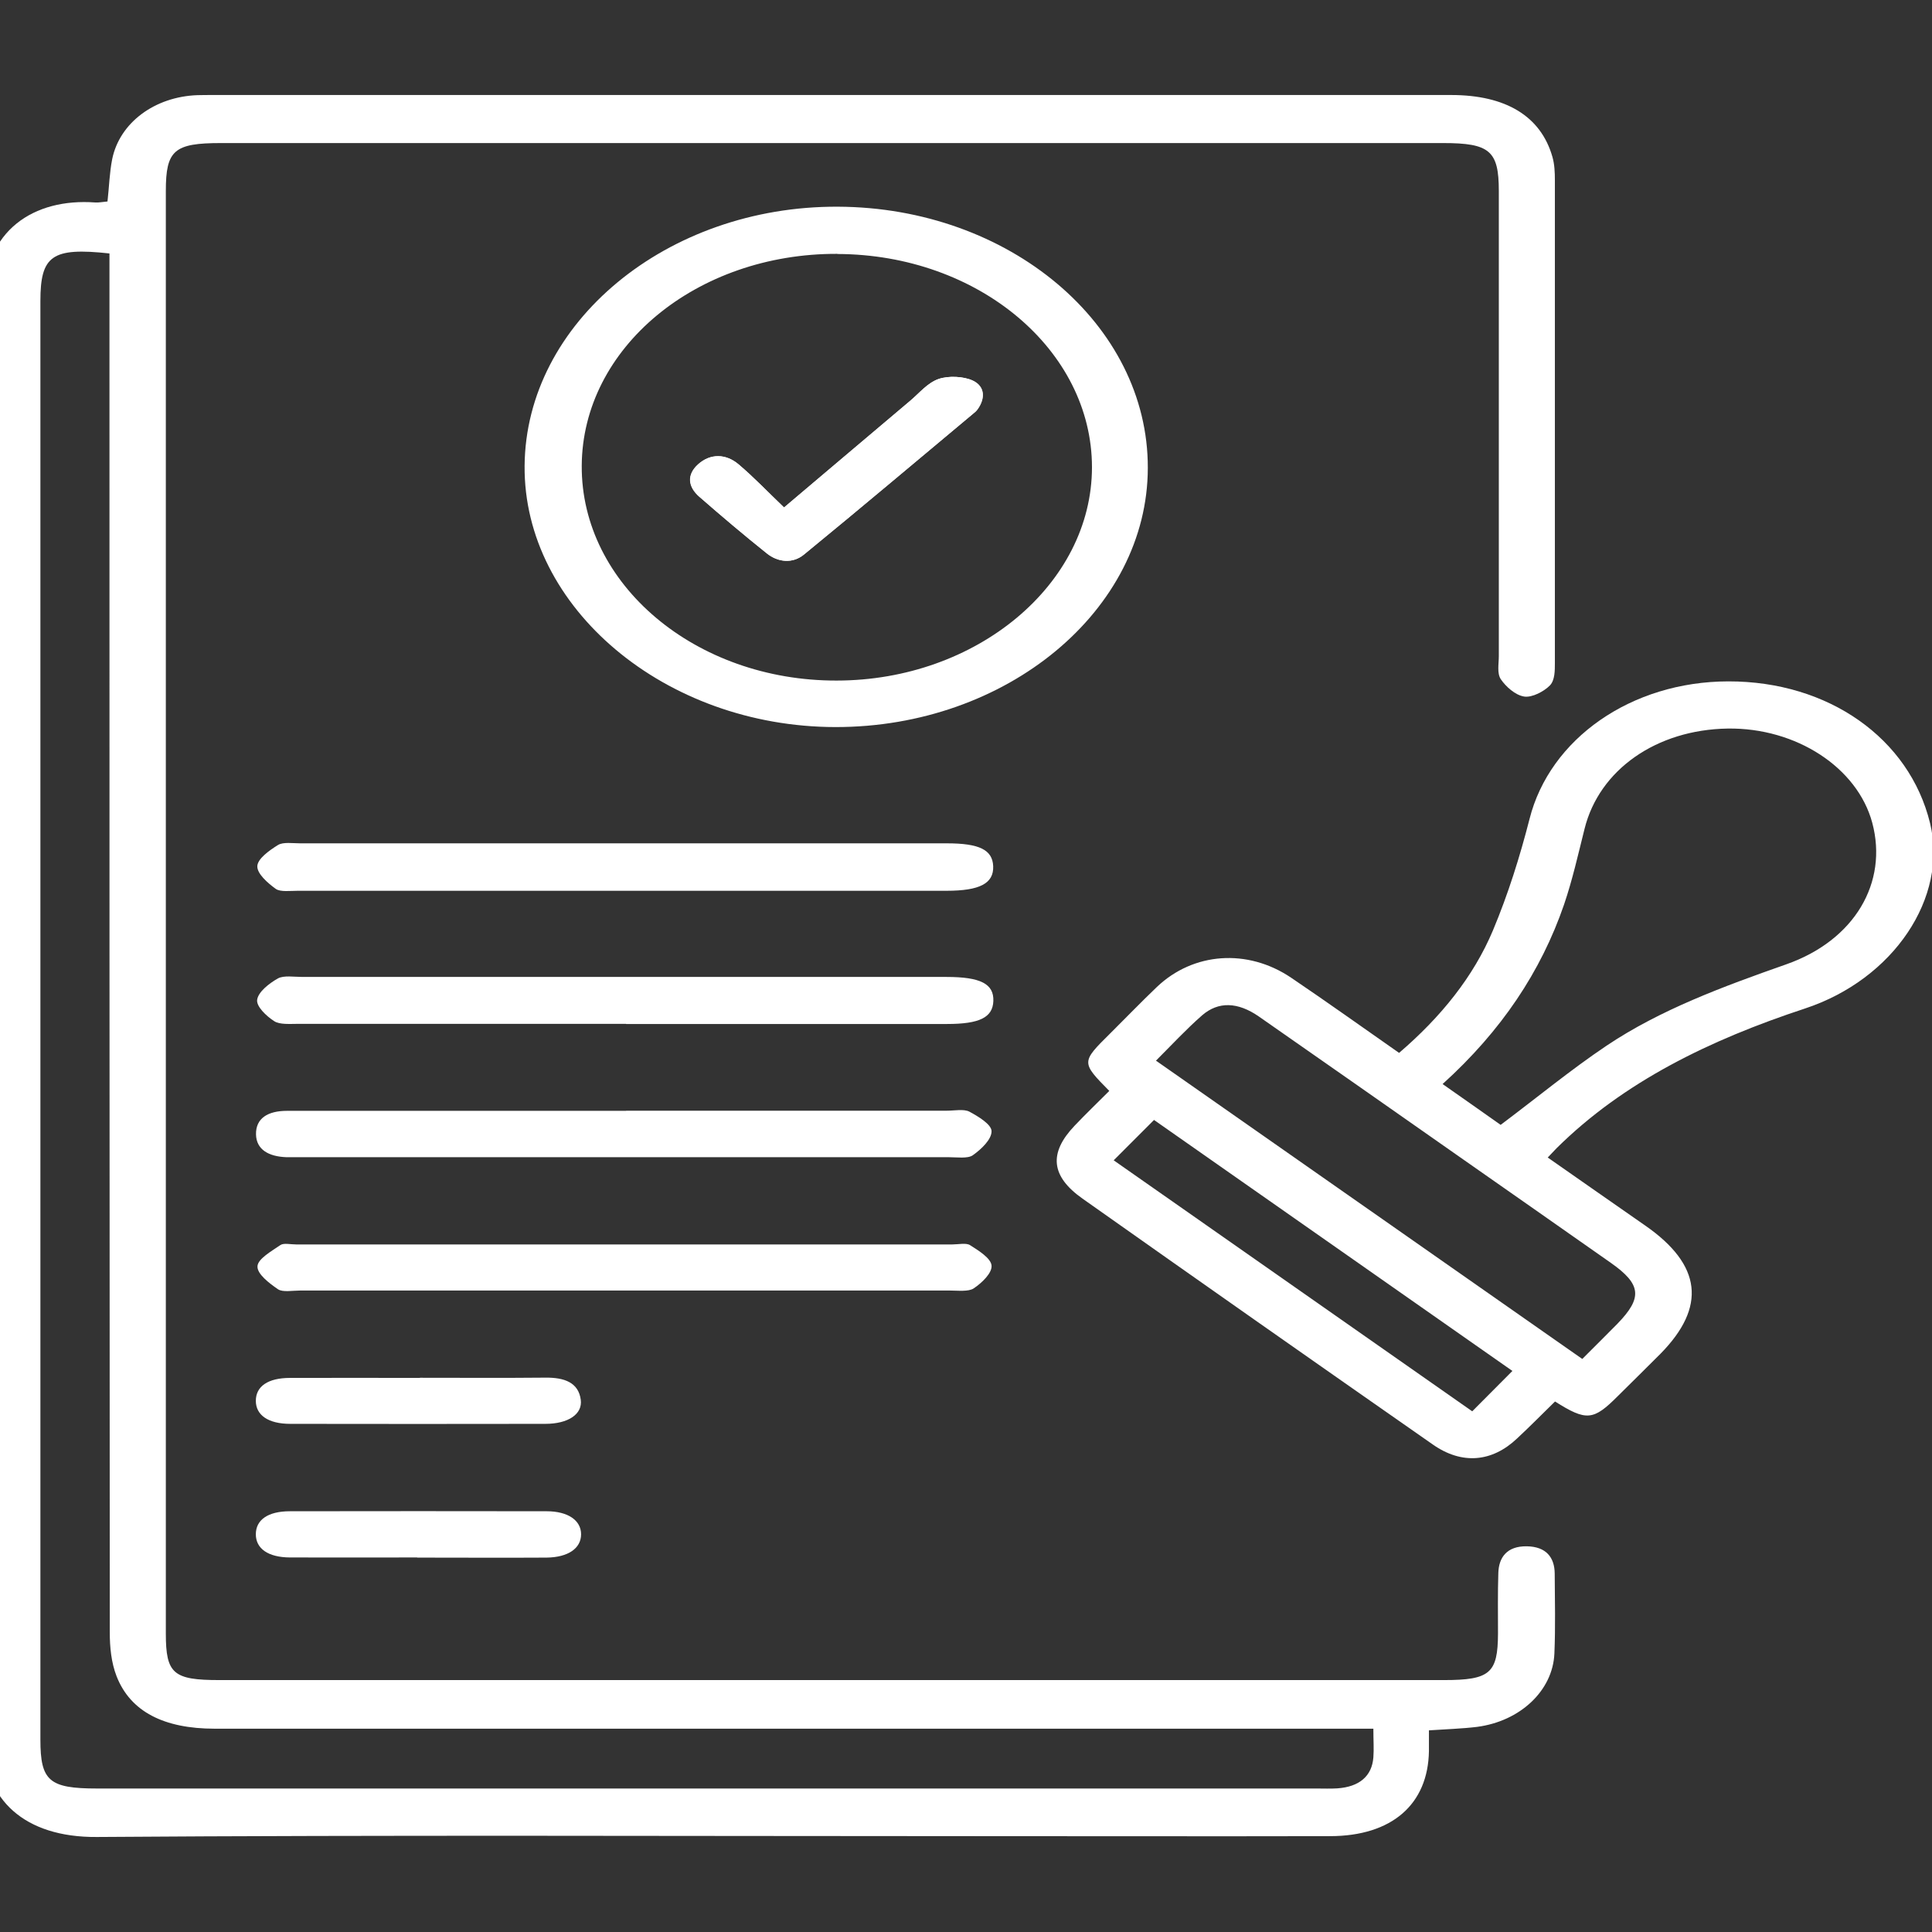 <svg xmlns="http://www.w3.org/2000/svg" width="122" height="122" viewBox="0 0 122 122" fill="none"><rect x="0" y="0" width="122" height="122" fill="#333333" stroke="none"/><g id="Frame 320" clip-path="url(#clip0_188_181)"><g id="Group 12"><path id="Vector" d="M90.233 109.25C90.233 109.763 90.233 110.161 90.233 110.568C90.182 113.939 87.894 115.938 84.005 115.947C76.463 115.964 68.921 115.947 61.379 115.947C42.959 115.947 24.53 115.867 6.111 116C1.524 116.035 -1.01 113.602 -1 109.922C-0.897 79.599 -0.887 49.275 -1 18.951C-1.02 14.563 2.14 12.502 6.009 12.785C6.234 12.803 6.47 12.749 6.788 12.723C6.891 11.812 6.912 10.918 7.086 10.043C7.558 7.743 9.774 6.106 12.463 6.009C12.802 6 13.13 6 13.469 6C39.522 6 65.586 6 91.639 6C95.097 6 97.303 7.345 98.032 9.91C98.165 10.379 98.186 10.883 98.186 11.378C98.186 21.542 98.186 31.706 98.186 41.87C98.186 42.348 98.186 42.95 97.878 43.277C97.508 43.657 96.749 44.064 96.246 43.985C95.682 43.896 95.087 43.356 94.769 42.888C94.522 42.507 94.646 41.923 94.646 41.437C94.646 31.645 94.646 21.852 94.646 12.059C94.646 9.521 94.071 9.034 91.126 9.034C65.401 9.034 39.676 9.034 13.951 9.034C10.995 9.034 10.472 9.485 10.472 12.059C10.472 42.428 10.472 72.787 10.472 103.155C10.472 105.694 10.944 106.092 13.858 106.092C39.635 106.092 65.401 106.092 91.177 106.092C94.091 106.092 94.584 105.659 94.594 103.155C94.594 101.881 94.574 100.608 94.615 99.325C94.646 98.343 95.159 97.626 96.41 97.644C97.642 97.662 98.165 98.352 98.175 99.36C98.186 101.05 98.227 102.74 98.155 104.42C98.052 106.764 95.99 108.693 93.271 109.047C92.337 109.162 91.382 109.188 90.213 109.268L90.233 109.25ZM86.724 109.162C85.985 109.162 85.421 109.162 84.856 109.162C75.026 109.162 65.196 109.162 55.365 109.162C41.431 109.162 27.496 109.162 13.561 109.162C10.349 109.162 8.235 108.082 7.363 105.853C7.024 104.986 6.932 104.004 6.932 103.076C6.912 74.6 6.912 46.134 6.912 17.659V16.005C3.279 15.607 2.551 16.146 2.551 19.012C2.551 49.292 2.551 79.572 2.551 109.852C2.551 112.461 3.105 112.939 6.132 112.939C31.805 112.939 57.479 112.939 83.153 112.939C83.584 112.939 84.015 112.957 84.446 112.93C85.841 112.833 86.632 112.16 86.724 110.975C86.765 110.444 86.724 109.914 86.724 109.171V109.162Z" fill="white"></path><path id="Vector_2" d="M97.741 73.098C99.865 74.579 101.875 75.991 103.896 77.394C107.463 79.874 107.773 82.525 104.845 85.495C103.958 86.391 103.051 87.269 102.164 88.155C100.618 89.705 100.184 89.757 98.195 88.5C97.401 89.275 96.617 90.075 95.792 90.841C94.215 92.331 92.318 92.503 90.483 91.22C83.09 86.063 75.718 80.889 68.357 75.689C66.346 74.269 66.223 72.805 67.852 71.092C68.563 70.343 69.316 69.62 70.048 68.888C68.264 67.081 68.274 67.072 70.099 65.264C71.089 64.283 72.048 63.284 73.058 62.32C75.358 60.133 78.77 59.883 81.523 61.734C83.791 63.267 86.008 64.851 88.348 66.487C91.008 64.205 93.05 61.665 94.277 58.747C95.236 56.457 95.978 54.09 96.586 51.713C97.865 46.651 102.999 43.035 109.144 43.027C115.454 43.018 120.568 46.617 121.877 51.98C123.022 56.664 119.588 61.838 113.969 63.688C107.958 65.669 102.515 68.32 98.287 72.513C98.133 72.668 97.988 72.823 97.731 73.098H97.741ZM91.101 68.458C92.483 69.431 93.71 70.283 94.761 71.032C97.102 69.276 99.184 67.554 101.453 66.03C104.845 63.757 108.794 62.303 112.784 60.899C117.114 59.384 119.238 55.734 118.227 51.954C117.289 48.468 113.423 45.945 109.103 46.006C104.597 46.075 100.989 48.605 100.061 52.333C99.659 53.934 99.298 55.553 98.762 57.129C97.308 61.347 94.813 65.092 91.101 68.449V68.458ZM99.916 85.814C100.731 84.996 101.442 84.299 102.133 83.593C103.731 81.948 103.649 81.105 101.731 79.753C98.473 77.463 95.205 75.182 91.936 72.892C87.792 69.99 83.647 67.081 79.492 64.188C78.162 63.267 76.935 63.224 75.904 64.119C74.894 65.006 73.996 65.978 72.996 66.977C82.008 73.288 90.916 79.512 99.916 85.814ZM70.326 73.27C77.904 78.573 85.41 83.834 92.967 89.12C93.885 88.198 94.668 87.415 95.504 86.571C87.915 81.251 80.43 76.017 72.873 70.722C72.007 71.592 71.213 72.384 70.326 73.27Z" fill="white"></path><path id="Vector_3" d="M72.481 29.546C72.471 38.543 63.563 45.929 52.747 45.912C41.994 45.895 33.055 38.379 33.127 29.417C33.199 20.378 42.107 13.008 52.902 13.052C63.727 13.095 72.501 20.481 72.481 29.546ZM52.881 16.03C43.973 15.996 36.777 21.962 36.735 29.409C36.694 36.907 43.922 42.994 52.83 42.976C61.676 42.968 68.945 36.898 68.955 29.512C68.955 22.099 61.769 16.065 52.881 16.039V16.03Z" fill="white"></path><path id="Vector_4" d="M39.364 56.25C32.508 56.25 25.662 56.25 18.805 56.25C18.331 56.25 17.702 56.336 17.414 56.13C16.888 55.751 16.228 55.165 16.249 54.692C16.269 54.227 17.001 53.702 17.558 53.357C17.888 53.159 18.486 53.254 18.96 53.254C32.57 53.254 46.179 53.254 59.789 53.254C61.851 53.254 62.675 53.667 62.717 54.7C62.758 55.785 61.871 56.25 59.768 56.25C52.963 56.25 46.158 56.25 39.354 56.25H39.364Z" fill="white"></path><path id="Vector_5" d="M39.539 70.137C46.293 70.137 53.046 70.137 59.799 70.137C60.273 70.137 60.861 70.016 61.212 70.197C61.789 70.507 62.614 71.007 62.614 71.437C62.614 71.954 61.974 72.565 61.428 72.952C61.108 73.176 60.418 73.073 59.892 73.073C46.241 73.073 32.59 73.073 18.94 73.073C18.651 73.073 18.362 73.073 18.074 73.073C16.971 73.03 16.187 72.599 16.166 71.635C16.146 70.611 16.919 70.146 18.125 70.146C21.043 70.146 23.971 70.146 26.889 70.146C31.106 70.146 35.323 70.146 39.529 70.146L39.539 70.137Z" fill="white"></path><path id="Vector_6" d="M39.529 81.493C32.673 81.493 25.817 81.493 18.961 81.493C18.486 81.493 17.858 81.613 17.558 81.415C16.991 81.028 16.229 80.443 16.259 79.96C16.28 79.496 17.136 79.013 17.713 78.618C17.919 78.48 18.363 78.583 18.703 78.583C32.508 78.583 46.324 78.583 60.129 78.583C60.511 78.583 61.006 78.471 61.253 78.626C61.81 78.979 62.573 79.453 62.614 79.917C62.655 80.382 62.016 81.002 61.49 81.355C61.16 81.579 60.48 81.493 59.954 81.493C53.149 81.493 46.334 81.493 39.529 81.493Z" fill="white"></path><path id="Vector_7" d="M39.529 64.653C32.632 64.653 25.734 64.653 18.837 64.653C18.321 64.653 17.662 64.713 17.311 64.481C16.806 64.154 16.177 63.551 16.239 63.129C16.311 62.638 16.981 62.105 17.548 61.786C17.919 61.58 18.569 61.691 19.095 61.691C32.653 61.691 46.211 61.691 59.768 61.691C61.923 61.691 62.769 62.13 62.727 63.215C62.686 64.248 61.861 64.662 59.799 64.662C53.046 64.662 46.293 64.662 39.54 64.662L39.529 64.653Z" fill="white"></path><path id="Vector_8" d="M26.342 98.349C23.661 98.349 20.991 98.358 18.31 98.349C16.929 98.341 16.155 97.79 16.155 96.886C16.155 95.973 16.919 95.431 18.31 95.431C23.713 95.422 29.115 95.422 34.518 95.431C35.869 95.431 36.694 96.008 36.694 96.886C36.694 97.772 35.879 98.341 34.518 98.358C31.796 98.375 29.064 98.358 26.342 98.358V98.349Z" fill="white"></path><path id="Vector_9" d="M26.517 87.002C29.157 87.002 31.796 87.02 34.425 86.994C35.642 86.977 36.529 87.304 36.673 88.388C36.797 89.301 35.879 89.912 34.435 89.912C29.064 89.921 23.692 89.921 18.331 89.912C16.939 89.912 16.155 89.361 16.155 88.457C16.155 87.545 16.919 87.011 18.321 87.011C21.053 87.002 23.785 87.011 26.517 87.011V87.002Z" fill="white"></path><path id="Vector_10" d="M49.51 32.042C48.468 31.044 47.602 30.131 46.633 29.314C45.849 28.659 44.87 28.616 44.087 29.322C43.365 29.976 43.447 30.734 44.169 31.371C45.561 32.585 46.973 33.782 48.427 34.944C49.139 35.512 50.066 35.598 50.767 35.021C54.397 32.051 57.964 29.038 61.562 26.033C61.624 25.982 61.686 25.913 61.737 25.844C62.222 25.172 62.212 24.406 61.438 24.036C60.861 23.761 59.892 23.718 59.273 23.933C58.572 24.174 58.067 24.811 57.49 25.302C54.933 27.454 52.386 29.615 49.52 32.042H49.51Z" fill="white"></path><path id="Vector_11" d="M49.51 32.042C52.376 29.623 54.923 27.462 57.48 25.302C58.057 24.82 58.562 24.183 59.263 23.933C59.882 23.718 60.851 23.761 61.429 24.036C62.212 24.406 62.212 25.164 61.728 25.844C61.676 25.913 61.624 25.982 61.552 26.033C57.964 29.029 54.387 32.051 50.758 35.021C50.056 35.598 49.129 35.521 48.417 34.944C46.963 33.782 45.551 32.585 44.159 31.371C43.427 30.734 43.355 29.976 44.077 29.322C44.86 28.616 45.84 28.651 46.623 29.314C47.592 30.131 48.458 31.044 49.5 32.042H49.51Z" fill="white"></path></g></g><defs><clipPath id="clip0_188_181"><rect width="122" height="122" fill="white"></rect></clipPath></defs></svg>
